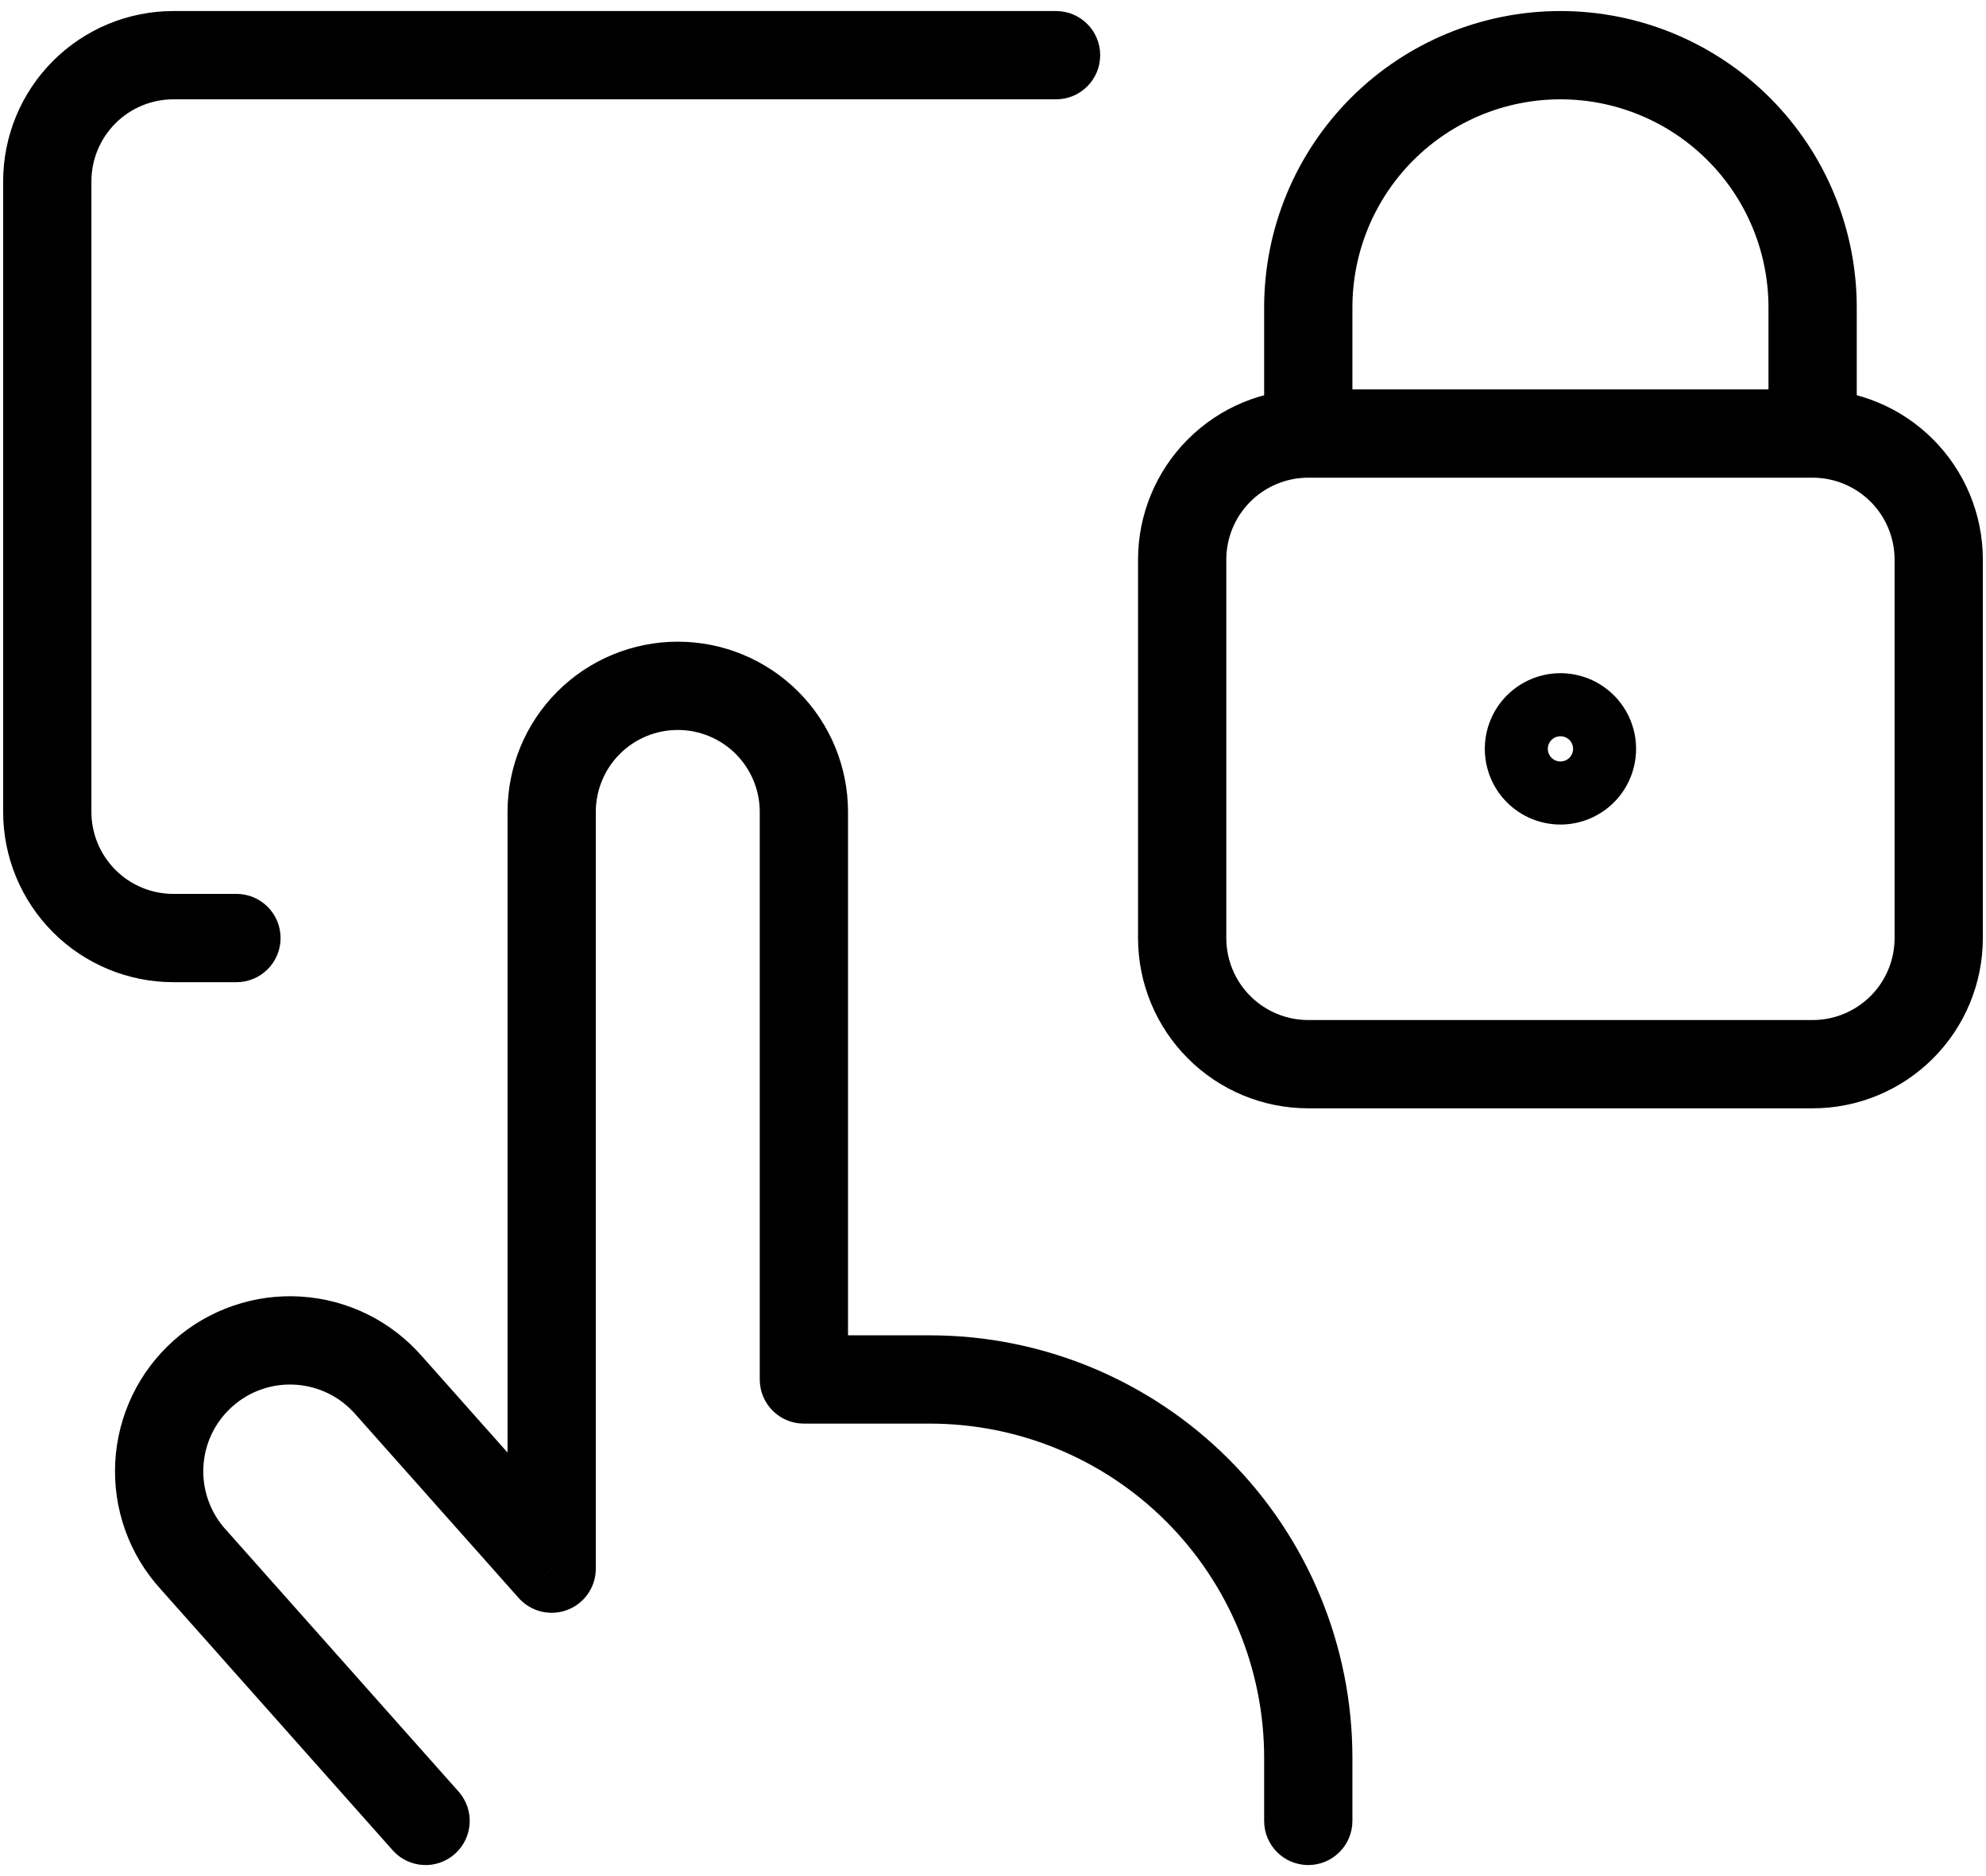 <?xml version="1.0" encoding="UTF-8"?>
<svg xmlns="http://www.w3.org/2000/svg" width="36" height="34" viewBox="0 0 36 34" fill="none">
  <path d="M4.286 17.8C4.728 17.8 5.086 17.442 5.086 17C5.086 16.558 4.728 16.2 4.286 16.2V17.8ZM0.857 14.714H0.057H0.857ZM3.143 1V0.2V1ZM19.143 1.8C19.585 1.8 19.943 1.442 19.943 1C19.943 0.558 19.585 0.2 19.143 0.2V1.8ZM7.117 33.531C7.41 33.862 7.916 33.892 8.246 33.598C8.576 33.304 8.606 32.799 8.313 32.469L7.117 33.531ZM3.503 28.261L4.101 27.73L4.094 27.723L3.503 28.261ZM7.049 25.108L6.445 25.633L6.451 25.64L7.049 25.108ZM10 28.429L9.402 28.96C9.623 29.208 9.974 29.294 10.285 29.176C10.595 29.058 10.8 28.761 10.8 28.429H10ZM14.572 25H13.772C13.772 25.442 14.13 25.8 14.572 25.8V25ZM16.857 25V24.2V25ZM22.915 33C22.915 33.442 23.273 33.8 23.715 33.8C24.156 33.8 24.515 33.442 24.515 33H22.915ZM28.286 1V0.2V1ZM4.286 16.2H3.143V17.8H4.286V16.2ZM3.143 16.2C2.749 16.2 2.371 16.044 2.093 15.765L0.961 16.896C1.54 17.475 2.325 17.8 3.143 17.8V16.2ZM2.093 15.765C1.814 15.486 1.657 15.108 1.657 14.714H0.057C0.057 15.533 0.383 16.317 0.961 16.896L2.093 15.765ZM1.657 14.714V3.286H0.057V14.714H1.657ZM1.657 3.286C1.657 2.892 1.814 2.514 2.093 2.235L0.961 1.104C0.383 1.682 0.057 2.467 0.057 3.286H1.657ZM2.093 2.235C2.371 1.957 2.749 1.8 3.143 1.8V0.2C2.325 0.2 1.54 0.525 0.961 1.104L2.093 2.235ZM3.143 1.8H19.143V0.2H3.143V1.8ZM8.313 32.469L4.101 27.73L2.905 28.792L7.117 33.531L8.313 32.469ZM4.094 27.723C3.954 27.569 3.846 27.389 3.776 27.192L2.269 27.73C2.41 28.126 2.629 28.489 2.911 28.799L4.094 27.723ZM3.776 27.192C3.706 26.997 3.676 26.789 3.687 26.581L2.089 26.497C2.067 26.916 2.128 27.335 2.269 27.73L3.776 27.192ZM3.687 26.581C3.698 26.373 3.75 26.17 3.84 25.982L2.398 25.289C2.217 25.667 2.111 26.077 2.089 26.497L3.687 26.581ZM3.84 25.982C3.931 25.795 4.057 25.627 4.213 25.489L3.149 24.293C2.836 24.572 2.58 24.91 2.398 25.289L3.84 25.982ZM4.213 25.489C4.368 25.351 4.549 25.244 4.746 25.177L4.226 23.664C3.829 23.8 3.463 24.014 3.149 24.293L4.213 25.489ZM4.746 25.177C4.943 25.109 5.151 25.081 5.359 25.095L5.462 23.498C5.043 23.471 4.623 23.527 4.226 23.664L4.746 25.177ZM5.359 25.095C5.566 25.108 5.769 25.163 5.956 25.255L6.666 23.821C6.29 23.635 5.881 23.525 5.462 23.498L5.359 25.095ZM5.956 25.255C6.142 25.347 6.308 25.476 6.445 25.633L7.653 24.584C7.377 24.267 7.042 24.008 6.666 23.821L5.956 25.255ZM6.451 25.64L9.402 28.96L10.598 27.897L7.647 24.577L6.451 25.64ZM10.8 28.429V14.714H9.2V28.429H10.8ZM10.8 14.714C10.8 14.32 10.957 13.942 11.235 13.664L10.104 12.532C9.525 13.111 9.2 13.896 9.2 14.714H10.8ZM11.235 13.664C11.514 13.385 11.892 13.229 12.286 13.229V11.629C11.468 11.629 10.683 11.954 10.104 12.532L11.235 13.664ZM12.286 13.229C12.68 13.229 13.058 13.385 13.337 13.664L14.468 12.532C13.889 11.954 13.104 11.629 12.286 11.629V13.229ZM13.337 13.664C13.615 13.942 13.772 14.32 13.772 14.714H15.372C15.372 13.896 15.047 13.111 14.468 12.532L13.337 13.664ZM13.772 14.714V25H15.372V14.714H13.772ZM14.572 25.8H16.857V24.2H14.572V25.8ZM16.857 25.8C18.464 25.8 20.005 26.438 21.14 27.574L22.272 26.443C20.836 25.007 18.888 24.2 16.857 24.2V25.8ZM21.14 27.574C22.276 28.71 22.915 30.251 22.915 31.857H24.515C24.515 29.826 23.708 27.879 22.272 26.443L21.14 27.574ZM22.915 31.857V33H24.515V31.857H22.915ZM32.857 7.057H23.715V8.657H32.857V7.057ZM23.715 7.057C22.896 7.057 22.111 7.382 21.533 7.961L22.664 9.092C22.943 8.814 23.32 8.657 23.715 8.657V7.057ZM21.533 7.961C20.954 8.54 20.629 9.324 20.629 10.143H22.229C22.229 9.749 22.385 9.371 22.664 9.092L21.533 7.961ZM20.629 10.143V17H22.229V10.143H20.629ZM20.629 17C20.629 17.818 20.954 18.603 21.533 19.182L22.664 18.051C22.385 17.772 22.229 17.394 22.229 17H20.629ZM21.533 19.182C22.111 19.761 22.896 20.086 23.715 20.086V18.486C23.32 18.486 22.943 18.329 22.664 18.051L21.533 19.182ZM23.715 20.086H32.857V18.486H23.715V20.086ZM32.857 20.086C33.676 20.086 34.461 19.761 35.039 19.182L33.908 18.051C33.629 18.329 33.252 18.486 32.857 18.486V20.086ZM35.039 19.182C35.618 18.603 35.943 17.818 35.943 17H34.343C34.343 17.394 34.187 17.772 33.908 18.051L35.039 19.182ZM35.943 17V10.143H34.343V17H35.943ZM35.943 10.143C35.943 9.324 35.618 8.54 35.039 7.961L33.908 9.092C34.187 9.371 34.343 9.749 34.343 10.143H35.943ZM35.039 7.961C34.461 7.382 33.676 7.057 32.857 7.057V8.657C33.252 8.657 33.629 8.814 33.908 9.092L35.039 7.961ZM28.286 13.343C28.347 13.343 28.405 13.367 28.448 13.41L27.316 14.541C27.573 14.798 27.922 14.943 28.286 14.943V13.343ZM28.448 13.41C28.491 13.453 28.515 13.511 28.515 13.571H26.915C26.915 13.935 27.059 14.284 27.316 14.541L28.448 13.41ZM28.515 13.571C28.515 13.632 28.491 13.69 28.448 13.733L27.316 12.602C27.059 12.859 26.915 13.208 26.915 13.571H28.515ZM28.448 13.733C28.405 13.776 28.347 13.8 28.286 13.8V12.2C27.922 12.2 27.573 12.345 27.316 12.602L28.448 13.733ZM28.286 14.943C28.65 14.943 28.998 14.798 29.256 14.541L28.124 13.41C28.167 13.367 28.225 13.343 28.286 13.343V14.943ZM29.256 14.541C29.513 14.284 29.657 13.935 29.657 13.571H28.057C28.057 13.511 28.081 13.453 28.124 13.41L29.256 14.541ZM29.657 13.571C29.657 13.208 29.513 12.859 29.256 12.602L28.124 13.733C28.081 13.69 28.057 13.632 28.057 13.571H29.657ZM29.256 12.602C28.998 12.345 28.65 12.2 28.286 12.2V13.8C28.225 13.8 28.167 13.776 28.124 13.733L29.256 12.602ZM28.286 0.2C26.861 0.2 25.495 0.766 24.488 1.773L25.619 2.905C26.326 2.197 27.286 1.8 28.286 1.8V0.2ZM24.488 1.773C23.48 2.781 22.915 4.147 22.915 5.571H24.515C24.515 4.571 24.912 3.612 25.619 2.905L24.488 1.773ZM22.915 5.571V7.857H24.515V5.571H22.915ZM33.657 7.857V5.571H32.057V7.857H33.657ZM33.657 5.571C33.657 4.147 33.092 2.781 32.084 1.773L30.953 2.905C31.66 3.612 32.057 4.571 32.057 5.571H33.657ZM32.084 1.773C31.077 0.766 29.711 0.2 28.286 0.2V1.8C29.286 1.8 30.245 2.197 30.953 2.905L32.084 1.773Z" fill="black"></path>
</svg>

